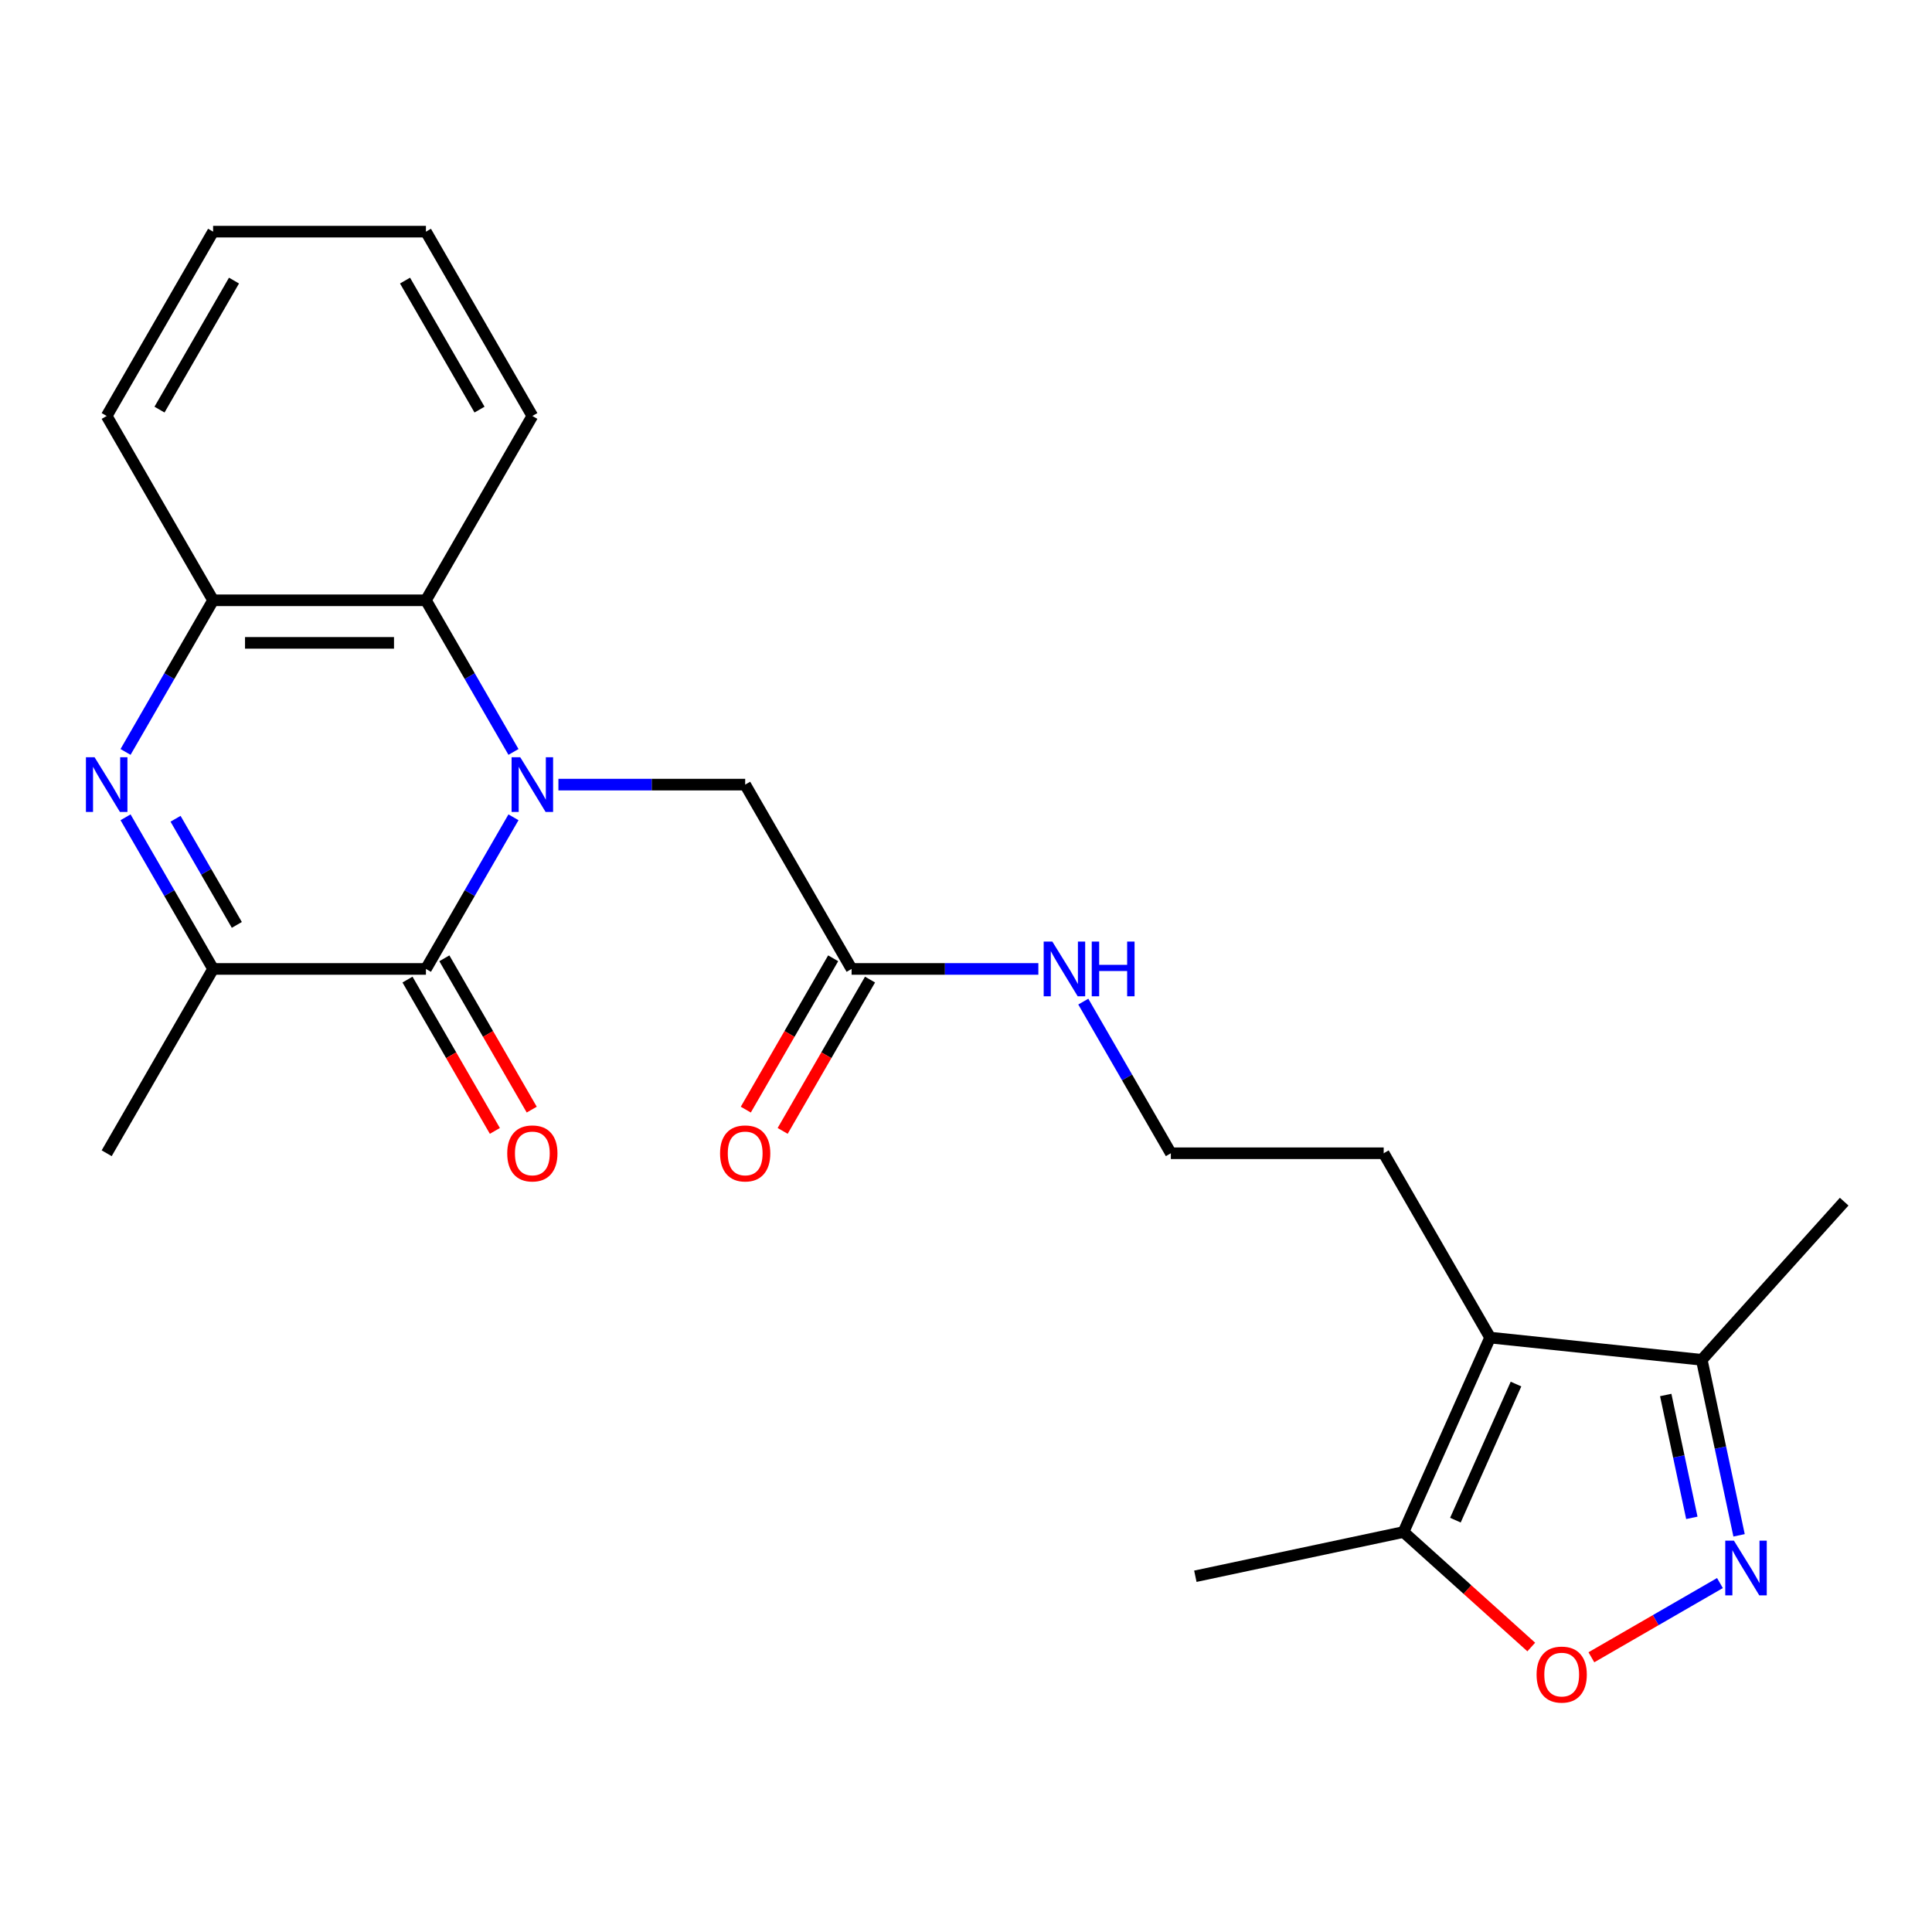 <?xml version='1.0' encoding='iso-8859-1'?>
<svg version='1.1' baseProfile='full'
              xmlns='http://www.w3.org/2000/svg'
                      xmlns:rdkit='http://www.rdkit.org/xml'
                      xmlns:xlink='http://www.w3.org/1999/xlink'
                  xml:space='preserve'
width='1000px' height='1000px' viewBox='0 0 1000 1000'>
<!-- END OF HEADER -->
<rect style='opacity:1.0;fill:#FFFFFF;stroke:none' width='1000' height='1000' x='0' y='0'> </rect>
<path class='bond-0' d='M 265.777,423.03 L 243.119,462.275' style='fill:none;fill-rule:evenodd;stroke:#0000FF;stroke-width:6px;stroke-linecap:butt;stroke-linejoin:miter;stroke-opacity:1' />
<path class='bond-0' d='M 243.119,462.275 L 220.461,501.519' style='fill:none;fill-rule:evenodd;stroke:#000000;stroke-width:6px;stroke-linecap:butt;stroke-linejoin:miter;stroke-opacity:1' />
<path class='bond-5' d='M 265.777,389.202 L 243.119,349.957' style='fill:none;fill-rule:evenodd;stroke:#0000FF;stroke-width:6px;stroke-linecap:butt;stroke-linejoin:miter;stroke-opacity:1' />
<path class='bond-5' d='M 243.119,349.957 L 220.461,310.712' style='fill:none;fill-rule:evenodd;stroke:#000000;stroke-width:6px;stroke-linecap:butt;stroke-linejoin:miter;stroke-opacity:1' />
<path class='bond-10' d='M 289.036,406.116 L 337.37,406.116' style='fill:none;fill-rule:evenodd;stroke:#0000FF;stroke-width:6px;stroke-linecap:butt;stroke-linejoin:miter;stroke-opacity:1' />
<path class='bond-10' d='M 337.37,406.116 L 385.705,406.116' style='fill:none;fill-rule:evenodd;stroke:#000000;stroke-width:6px;stroke-linecap:butt;stroke-linejoin:miter;stroke-opacity:1' />
<path class='bond-2' d='M 220.461,501.519 L 110.298,501.519' style='fill:none;fill-rule:evenodd;stroke:#000000;stroke-width:6px;stroke-linecap:butt;stroke-linejoin:miter;stroke-opacity:1' />
<path class='bond-12' d='M 210.92,507.028 L 233.532,546.192' style='fill:none;fill-rule:evenodd;stroke:#000000;stroke-width:6px;stroke-linecap:butt;stroke-linejoin:miter;stroke-opacity:1' />
<path class='bond-12' d='M 233.532,546.192 L 256.144,585.357' style='fill:none;fill-rule:evenodd;stroke:#FF0000;stroke-width:6px;stroke-linecap:butt;stroke-linejoin:miter;stroke-opacity:1' />
<path class='bond-12' d='M 230.001,496.011 L 252.613,535.176' style='fill:none;fill-rule:evenodd;stroke:#000000;stroke-width:6px;stroke-linecap:butt;stroke-linejoin:miter;stroke-opacity:1' />
<path class='bond-12' d='M 252.613,535.176 L 275.225,574.341' style='fill:none;fill-rule:evenodd;stroke:#FF0000;stroke-width:6px;stroke-linecap:butt;stroke-linejoin:miter;stroke-opacity:1' />
<path class='bond-1' d='M 64.982,389.202 L 87.64,349.957' style='fill:none;fill-rule:evenodd;stroke:#0000FF;stroke-width:6px;stroke-linecap:butt;stroke-linejoin:miter;stroke-opacity:1' />
<path class='bond-1' d='M 87.64,349.957 L 110.298,310.712' style='fill:none;fill-rule:evenodd;stroke:#000000;stroke-width:6px;stroke-linecap:butt;stroke-linejoin:miter;stroke-opacity:1' />
<path class='bond-24' d='M 64.982,423.03 L 87.64,462.275' style='fill:none;fill-rule:evenodd;stroke:#0000FF;stroke-width:6px;stroke-linecap:butt;stroke-linejoin:miter;stroke-opacity:1' />
<path class='bond-24' d='M 87.64,462.275 L 110.298,501.519' style='fill:none;fill-rule:evenodd;stroke:#000000;stroke-width:6px;stroke-linecap:butt;stroke-linejoin:miter;stroke-opacity:1' />
<path class='bond-24' d='M 90.861,423.787 L 106.721,451.258' style='fill:none;fill-rule:evenodd;stroke:#0000FF;stroke-width:6px;stroke-linecap:butt;stroke-linejoin:miter;stroke-opacity:1' />
<path class='bond-24' d='M 106.721,451.258 L 122.582,478.73' style='fill:none;fill-rule:evenodd;stroke:#000000;stroke-width:6px;stroke-linecap:butt;stroke-linejoin:miter;stroke-opacity:1' />
<path class='bond-17' d='M 110.298,501.519 L 55.217,596.923' style='fill:none;fill-rule:evenodd;stroke:#000000;stroke-width:6px;stroke-linecap:butt;stroke-linejoin:miter;stroke-opacity:1' />
<path class='bond-3' d='M 900.141,794.683 L 890.487,749.262' style='fill:none;fill-rule:evenodd;stroke:#0000FF;stroke-width:6px;stroke-linecap:butt;stroke-linejoin:miter;stroke-opacity:1' />
<path class='bond-3' d='M 890.487,749.262 L 880.832,703.842' style='fill:none;fill-rule:evenodd;stroke:#000000;stroke-width:6px;stroke-linecap:butt;stroke-linejoin:miter;stroke-opacity:1' />
<path class='bond-3' d='M 875.694,785.637 L 868.936,753.843' style='fill:none;fill-rule:evenodd;stroke:#0000FF;stroke-width:6px;stroke-linecap:butt;stroke-linejoin:miter;stroke-opacity:1' />
<path class='bond-3' d='M 868.936,753.843 L 862.178,722.049' style='fill:none;fill-rule:evenodd;stroke:#000000;stroke-width:6px;stroke-linecap:butt;stroke-linejoin:miter;stroke-opacity:1' />
<path class='bond-26' d='M 890.242,819.388 L 856.97,838.597' style='fill:none;fill-rule:evenodd;stroke:#0000FF;stroke-width:6px;stroke-linecap:butt;stroke-linejoin:miter;stroke-opacity:1' />
<path class='bond-26' d='M 856.97,838.597 L 823.697,857.807' style='fill:none;fill-rule:evenodd;stroke:#FF0000;stroke-width:6px;stroke-linecap:butt;stroke-linejoin:miter;stroke-opacity:1' />
<path class='bond-4' d='M 771.273,692.326 L 716.192,596.923' style='fill:none;fill-rule:evenodd;stroke:#000000;stroke-width:6px;stroke-linecap:butt;stroke-linejoin:miter;stroke-opacity:1' />
<path class='bond-8' d='M 771.273,692.326 L 726.466,792.965' style='fill:none;fill-rule:evenodd;stroke:#000000;stroke-width:6px;stroke-linecap:butt;stroke-linejoin:miter;stroke-opacity:1' />
<path class='bond-8' d='M 784.68,716.384 L 753.315,786.831' style='fill:none;fill-rule:evenodd;stroke:#000000;stroke-width:6px;stroke-linecap:butt;stroke-linejoin:miter;stroke-opacity:1' />
<path class='bond-9' d='M 771.273,692.326 L 880.832,703.842' style='fill:none;fill-rule:evenodd;stroke:#000000;stroke-width:6px;stroke-linecap:butt;stroke-linejoin:miter;stroke-opacity:1' />
<path class='bond-6' d='M 220.461,310.712 L 110.298,310.712' style='fill:none;fill-rule:evenodd;stroke:#000000;stroke-width:6px;stroke-linecap:butt;stroke-linejoin:miter;stroke-opacity:1' />
<path class='bond-6' d='M 203.936,332.745 L 126.823,332.745' style='fill:none;fill-rule:evenodd;stroke:#000000;stroke-width:6px;stroke-linecap:butt;stroke-linejoin:miter;stroke-opacity:1' />
<path class='bond-18' d='M 220.461,310.712 L 275.542,215.309' style='fill:none;fill-rule:evenodd;stroke:#000000;stroke-width:6px;stroke-linecap:butt;stroke-linejoin:miter;stroke-opacity:1' />
<path class='bond-19' d='M 110.298,310.712 L 55.217,215.309' style='fill:none;fill-rule:evenodd;stroke:#000000;stroke-width:6px;stroke-linecap:butt;stroke-linejoin:miter;stroke-opacity:1' />
<path class='bond-7' d='M 792.579,852.493 L 759.523,822.729' style='fill:none;fill-rule:evenodd;stroke:#FF0000;stroke-width:6px;stroke-linecap:butt;stroke-linejoin:miter;stroke-opacity:1' />
<path class='bond-7' d='M 759.523,822.729 L 726.466,792.965' style='fill:none;fill-rule:evenodd;stroke:#000000;stroke-width:6px;stroke-linecap:butt;stroke-linejoin:miter;stroke-opacity:1' />
<path class='bond-20' d='M 726.466,792.965 L 618.711,815.869' style='fill:none;fill-rule:evenodd;stroke:#000000;stroke-width:6px;stroke-linecap:butt;stroke-linejoin:miter;stroke-opacity:1' />
<path class='bond-21' d='M 880.832,703.842 L 954.545,621.975' style='fill:none;fill-rule:evenodd;stroke:#000000;stroke-width:6px;stroke-linecap:butt;stroke-linejoin:miter;stroke-opacity:1' />
<path class='bond-11' d='M 385.705,406.116 L 440.786,501.519' style='fill:none;fill-rule:evenodd;stroke:#000000;stroke-width:6px;stroke-linecap:butt;stroke-linejoin:miter;stroke-opacity:1' />
<path class='bond-13' d='M 431.245,496.011 L 408.634,535.176' style='fill:none;fill-rule:evenodd;stroke:#000000;stroke-width:6px;stroke-linecap:butt;stroke-linejoin:miter;stroke-opacity:1' />
<path class='bond-13' d='M 408.634,535.176 L 386.022,574.341' style='fill:none;fill-rule:evenodd;stroke:#FF0000;stroke-width:6px;stroke-linecap:butt;stroke-linejoin:miter;stroke-opacity:1' />
<path class='bond-13' d='M 450.326,507.028 L 427.714,546.192' style='fill:none;fill-rule:evenodd;stroke:#000000;stroke-width:6px;stroke-linecap:butt;stroke-linejoin:miter;stroke-opacity:1' />
<path class='bond-13' d='M 427.714,546.192 L 405.103,585.357' style='fill:none;fill-rule:evenodd;stroke:#FF0000;stroke-width:6px;stroke-linecap:butt;stroke-linejoin:miter;stroke-opacity:1' />
<path class='bond-14' d='M 440.786,501.519 L 489.12,501.519' style='fill:none;fill-rule:evenodd;stroke:#000000;stroke-width:6px;stroke-linecap:butt;stroke-linejoin:miter;stroke-opacity:1' />
<path class='bond-14' d='M 489.12,501.519 L 537.454,501.519' style='fill:none;fill-rule:evenodd;stroke:#0000FF;stroke-width:6px;stroke-linecap:butt;stroke-linejoin:miter;stroke-opacity:1' />
<path class='bond-16' d='M 560.714,518.433 L 583.372,557.678' style='fill:none;fill-rule:evenodd;stroke:#0000FF;stroke-width:6px;stroke-linecap:butt;stroke-linejoin:miter;stroke-opacity:1' />
<path class='bond-16' d='M 583.372,557.678 L 606.03,596.923' style='fill:none;fill-rule:evenodd;stroke:#000000;stroke-width:6px;stroke-linecap:butt;stroke-linejoin:miter;stroke-opacity:1' />
<path class='bond-15' d='M 716.192,596.923 L 606.03,596.923' style='fill:none;fill-rule:evenodd;stroke:#000000;stroke-width:6px;stroke-linecap:butt;stroke-linejoin:miter;stroke-opacity:1' />
<path class='bond-22' d='M 275.542,215.309 L 220.461,119.905' style='fill:none;fill-rule:evenodd;stroke:#000000;stroke-width:6px;stroke-linecap:butt;stroke-linejoin:miter;stroke-opacity:1' />
<path class='bond-22' d='M 248.199,212.015 L 209.642,145.232' style='fill:none;fill-rule:evenodd;stroke:#000000;stroke-width:6px;stroke-linecap:butt;stroke-linejoin:miter;stroke-opacity:1' />
<path class='bond-25' d='M 55.217,215.309 L 110.298,119.905' style='fill:none;fill-rule:evenodd;stroke:#000000;stroke-width:6px;stroke-linecap:butt;stroke-linejoin:miter;stroke-opacity:1' />
<path class='bond-25' d='M 82.56,212.015 L 121.117,145.232' style='fill:none;fill-rule:evenodd;stroke:#000000;stroke-width:6px;stroke-linecap:butt;stroke-linejoin:miter;stroke-opacity:1' />
<path class='bond-23' d='M 220.461,119.905 L 110.298,119.905' style='fill:none;fill-rule:evenodd;stroke:#000000;stroke-width:6px;stroke-linecap:butt;stroke-linejoin:miter;stroke-opacity:1' />
<path  class='atom-0' d='M 269.282 391.956
L 278.562 406.956
Q 279.482 408.436, 280.962 411.116
Q 282.442 413.796, 282.522 413.956
L 282.522 391.956
L 286.282 391.956
L 286.282 420.276
L 282.402 420.276
L 272.442 403.876
Q 271.282 401.956, 270.042 399.756
Q 268.842 397.556, 268.482 396.876
L 268.482 420.276
L 264.802 420.276
L 264.802 391.956
L 269.282 391.956
' fill='#0000FF'/>
<path  class='atom-2' d='M 48.957 391.956
L 58.237 406.956
Q 59.157 408.436, 60.637 411.116
Q 62.117 413.796, 62.197 413.956
L 62.197 391.956
L 65.957 391.956
L 65.957 420.276
L 62.077 420.276
L 52.117 403.876
Q 50.957 401.956, 49.717 399.756
Q 48.517 397.556, 48.157 396.876
L 48.157 420.276
L 44.477 420.276
L 44.477 391.956
L 48.957 391.956
' fill='#0000FF'/>
<path  class='atom-4' d='M 897.476 797.437
L 906.756 812.437
Q 907.676 813.917, 909.156 816.597
Q 910.636 819.277, 910.716 819.437
L 910.716 797.437
L 914.476 797.437
L 914.476 825.757
L 910.596 825.757
L 900.636 809.357
Q 899.476 807.437, 898.236 805.237
Q 897.036 803.037, 896.676 802.357
L 896.676 825.757
L 892.996 825.757
L 892.996 797.437
L 897.476 797.437
' fill='#0000FF'/>
<path  class='atom-8' d='M 795.333 866.758
Q 795.333 859.958, 798.693 856.158
Q 802.053 852.358, 808.333 852.358
Q 814.613 852.358, 817.973 856.158
Q 821.333 859.958, 821.333 866.758
Q 821.333 873.638, 817.933 877.558
Q 814.533 881.438, 808.333 881.438
Q 802.093 881.438, 798.693 877.558
Q 795.333 873.678, 795.333 866.758
M 808.333 878.238
Q 812.653 878.238, 814.973 875.358
Q 817.333 872.438, 817.333 866.758
Q 817.333 861.198, 814.973 858.398
Q 812.653 855.558, 808.333 855.558
Q 804.013 855.558, 801.653 858.358
Q 799.333 861.158, 799.333 866.758
Q 799.333 872.478, 801.653 875.358
Q 804.013 878.238, 808.333 878.238
' fill='#FF0000'/>
<path  class='atom-13' d='M 262.542 597.003
Q 262.542 590.203, 265.902 586.403
Q 269.262 582.603, 275.542 582.603
Q 281.822 582.603, 285.182 586.403
Q 288.542 590.203, 288.542 597.003
Q 288.542 603.883, 285.142 607.803
Q 281.742 611.683, 275.542 611.683
Q 269.302 611.683, 265.902 607.803
Q 262.542 603.923, 262.542 597.003
M 275.542 608.483
Q 279.862 608.483, 282.182 605.603
Q 284.542 602.683, 284.542 597.003
Q 284.542 591.443, 282.182 588.643
Q 279.862 585.803, 275.542 585.803
Q 271.222 585.803, 268.862 588.603
Q 266.542 591.403, 266.542 597.003
Q 266.542 602.723, 268.862 605.603
Q 271.222 608.483, 275.542 608.483
' fill='#FF0000'/>
<path  class='atom-14' d='M 372.705 597.003
Q 372.705 590.203, 376.065 586.403
Q 379.425 582.603, 385.705 582.603
Q 391.985 582.603, 395.345 586.403
Q 398.705 590.203, 398.705 597.003
Q 398.705 603.883, 395.305 607.803
Q 391.905 611.683, 385.705 611.683
Q 379.465 611.683, 376.065 607.803
Q 372.705 603.923, 372.705 597.003
M 385.705 608.483
Q 390.025 608.483, 392.345 605.603
Q 394.705 602.683, 394.705 597.003
Q 394.705 591.443, 392.345 588.643
Q 390.025 585.803, 385.705 585.803
Q 381.385 585.803, 379.025 588.603
Q 376.705 591.403, 376.705 597.003
Q 376.705 602.723, 379.025 605.603
Q 381.385 608.483, 385.705 608.483
' fill='#FF0000'/>
<path  class='atom-15' d='M 544.688 487.359
L 553.968 502.359
Q 554.888 503.839, 556.368 506.519
Q 557.848 509.199, 557.928 509.359
L 557.928 487.359
L 561.688 487.359
L 561.688 515.679
L 557.808 515.679
L 547.848 499.279
Q 546.688 497.359, 545.448 495.159
Q 544.248 492.959, 543.888 492.279
L 543.888 515.679
L 540.208 515.679
L 540.208 487.359
L 544.688 487.359
' fill='#0000FF'/>
<path  class='atom-15' d='M 565.088 487.359
L 568.928 487.359
L 568.928 499.399
L 583.408 499.399
L 583.408 487.359
L 587.248 487.359
L 587.248 515.679
L 583.408 515.679
L 583.408 502.599
L 568.928 502.599
L 568.928 515.679
L 565.088 515.679
L 565.088 487.359
' fill='#0000FF'/>
</svg>
